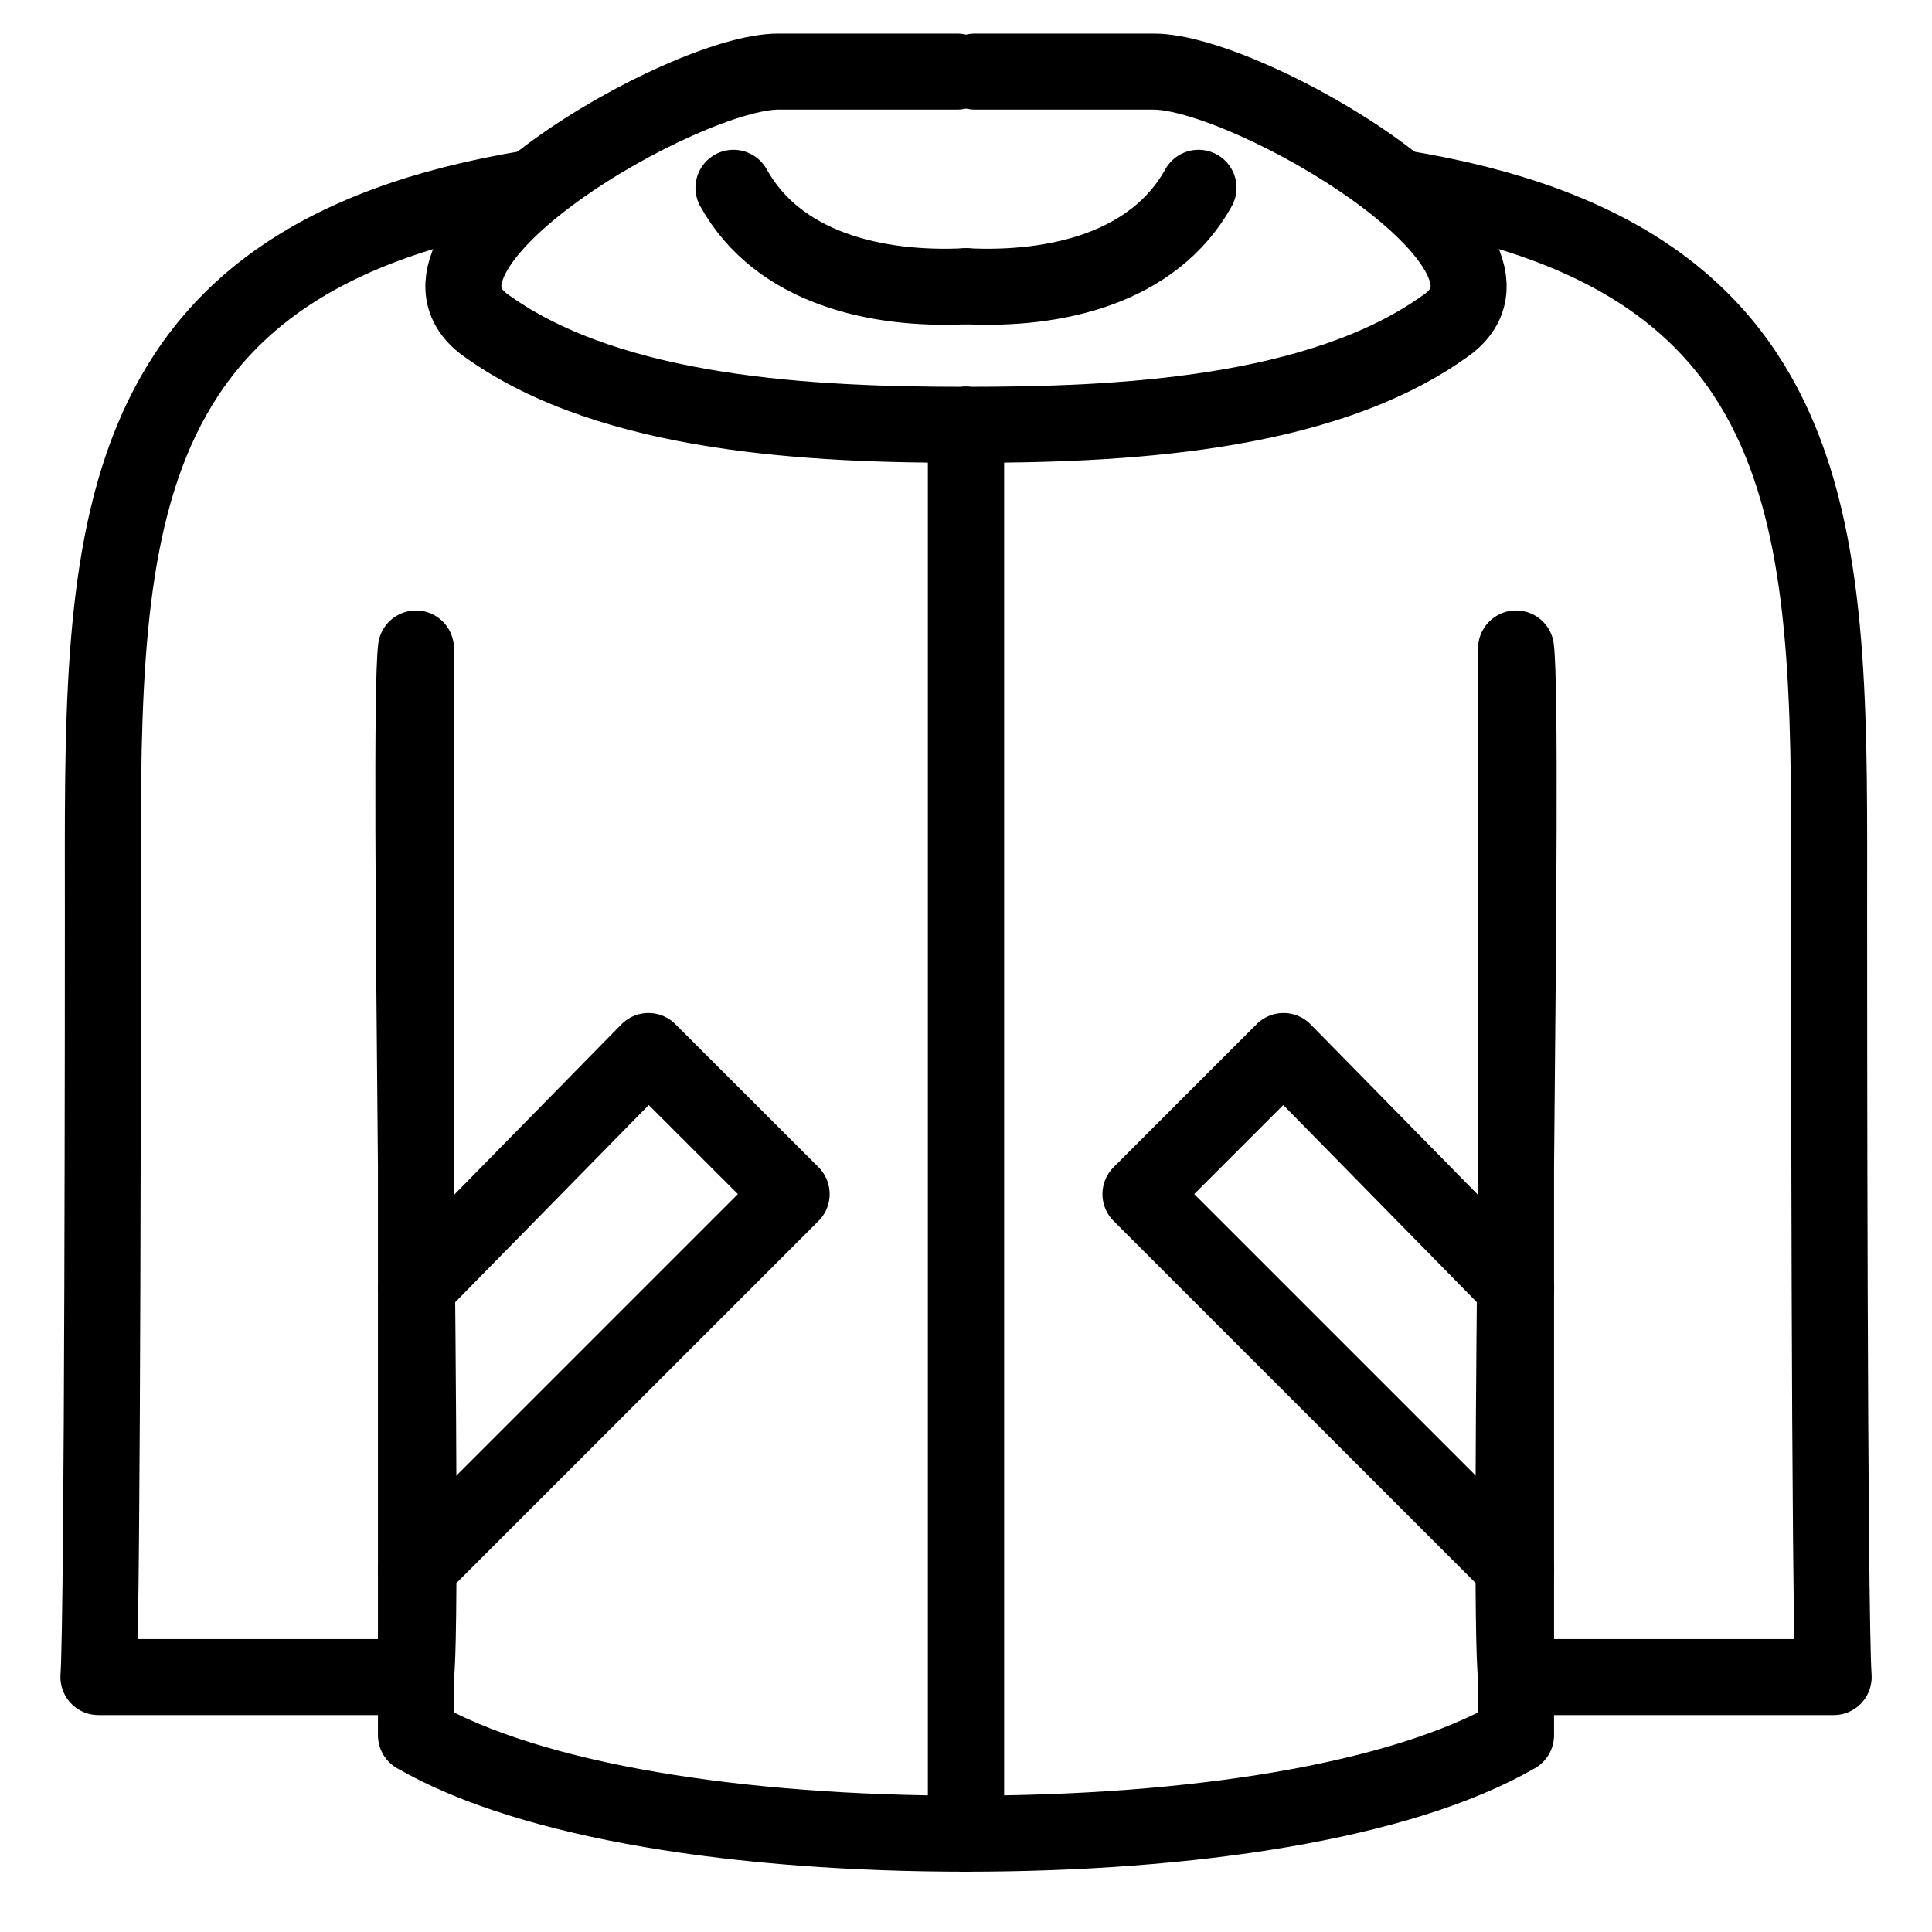 <svg width="20" height="20" viewBox="0 0 20 20" fill="none" xmlns="http://www.w3.org/2000/svg">
<g clip-path="url(#clip0_139_119)">
<path d="M5.509 1.944C0.926 2.685 1.065 5.704 1.065 9.454C1.065 9.963 1.065 16.667 1.019 17.361H4.306C4.398 16.574 4.213 7.5 4.306 6.713C4.306 10.139 4.306 14.537 4.306 17.963C5.509 18.657 7.685 18.982 10 18.982" stroke="black" stroke-width="0.787" stroke-miterlimit="22.926" stroke-linecap="round" stroke-linejoin="round"/>
<path d="M10 4.398V18.982" stroke="black" stroke-width="0.787" stroke-miterlimit="22.926" stroke-linecap="round" stroke-linejoin="round"/>
<path d="M10 4.398C8.426 4.398 6.343 4.306 5.046 3.38C3.889 2.593 7.083 0.741 8.056 0.741C8.565 0.741 9.398 0.741 9.908 0.741" stroke="black" stroke-width="0.787" stroke-miterlimit="22.926" stroke-linecap="round" stroke-linejoin="round"/>
<path d="M7.593 1.944C8.056 2.778 9.074 3.009 10 2.963" stroke="black" stroke-width="0.787" stroke-miterlimit="22.926" stroke-linecap="round" stroke-linejoin="round"/>
<path d="M14.491 1.944C19.074 2.685 18.935 5.704 18.935 9.454C18.935 9.963 18.935 16.667 18.982 17.361H15.694C15.602 16.574 15.787 7.5 15.694 6.713C15.694 10.139 15.694 14.537 15.694 17.963C14.491 18.657 12.315 18.982 10 18.982" stroke="black" stroke-width="0.787" stroke-miterlimit="22.926" stroke-linecap="round" stroke-linejoin="round"/>
<path d="M10 4.398V18.982" stroke="black" stroke-width="0.787" stroke-miterlimit="22.926" stroke-linecap="round" stroke-linejoin="round"/>
<path d="M10 4.398C11.574 4.398 13.657 4.306 14.954 3.38C16.111 2.593 12.917 0.741 11.944 0.741C11.435 0.741 10.602 0.741 10.093 0.741" stroke="black" stroke-width="0.787" stroke-miterlimit="22.926" stroke-linecap="round" stroke-linejoin="round"/>
<path d="M12.407 1.944C11.944 2.778 10.926 3.009 10 2.963" stroke="black" stroke-width="0.787" stroke-miterlimit="22.926" stroke-linecap="round" stroke-linejoin="round"/>
<path d="M4.306 13.333L6.713 10.88L8.195 12.361L4.306 16.25" stroke="black" stroke-width="0.787" stroke-miterlimit="22.926" stroke-linecap="round" stroke-linejoin="round"/>
<path d="M15.695 13.333L13.287 10.88L11.806 12.361L15.695 16.25" stroke="black" stroke-width="0.787" stroke-miterlimit="22.926" stroke-linecap="round" stroke-linejoin="round"/>
</g>
<defs>
<clipPath id="clip0_139_119">
<rect width="20" height="20" fill="white"/>
</clipPath>
</defs>
</svg>
